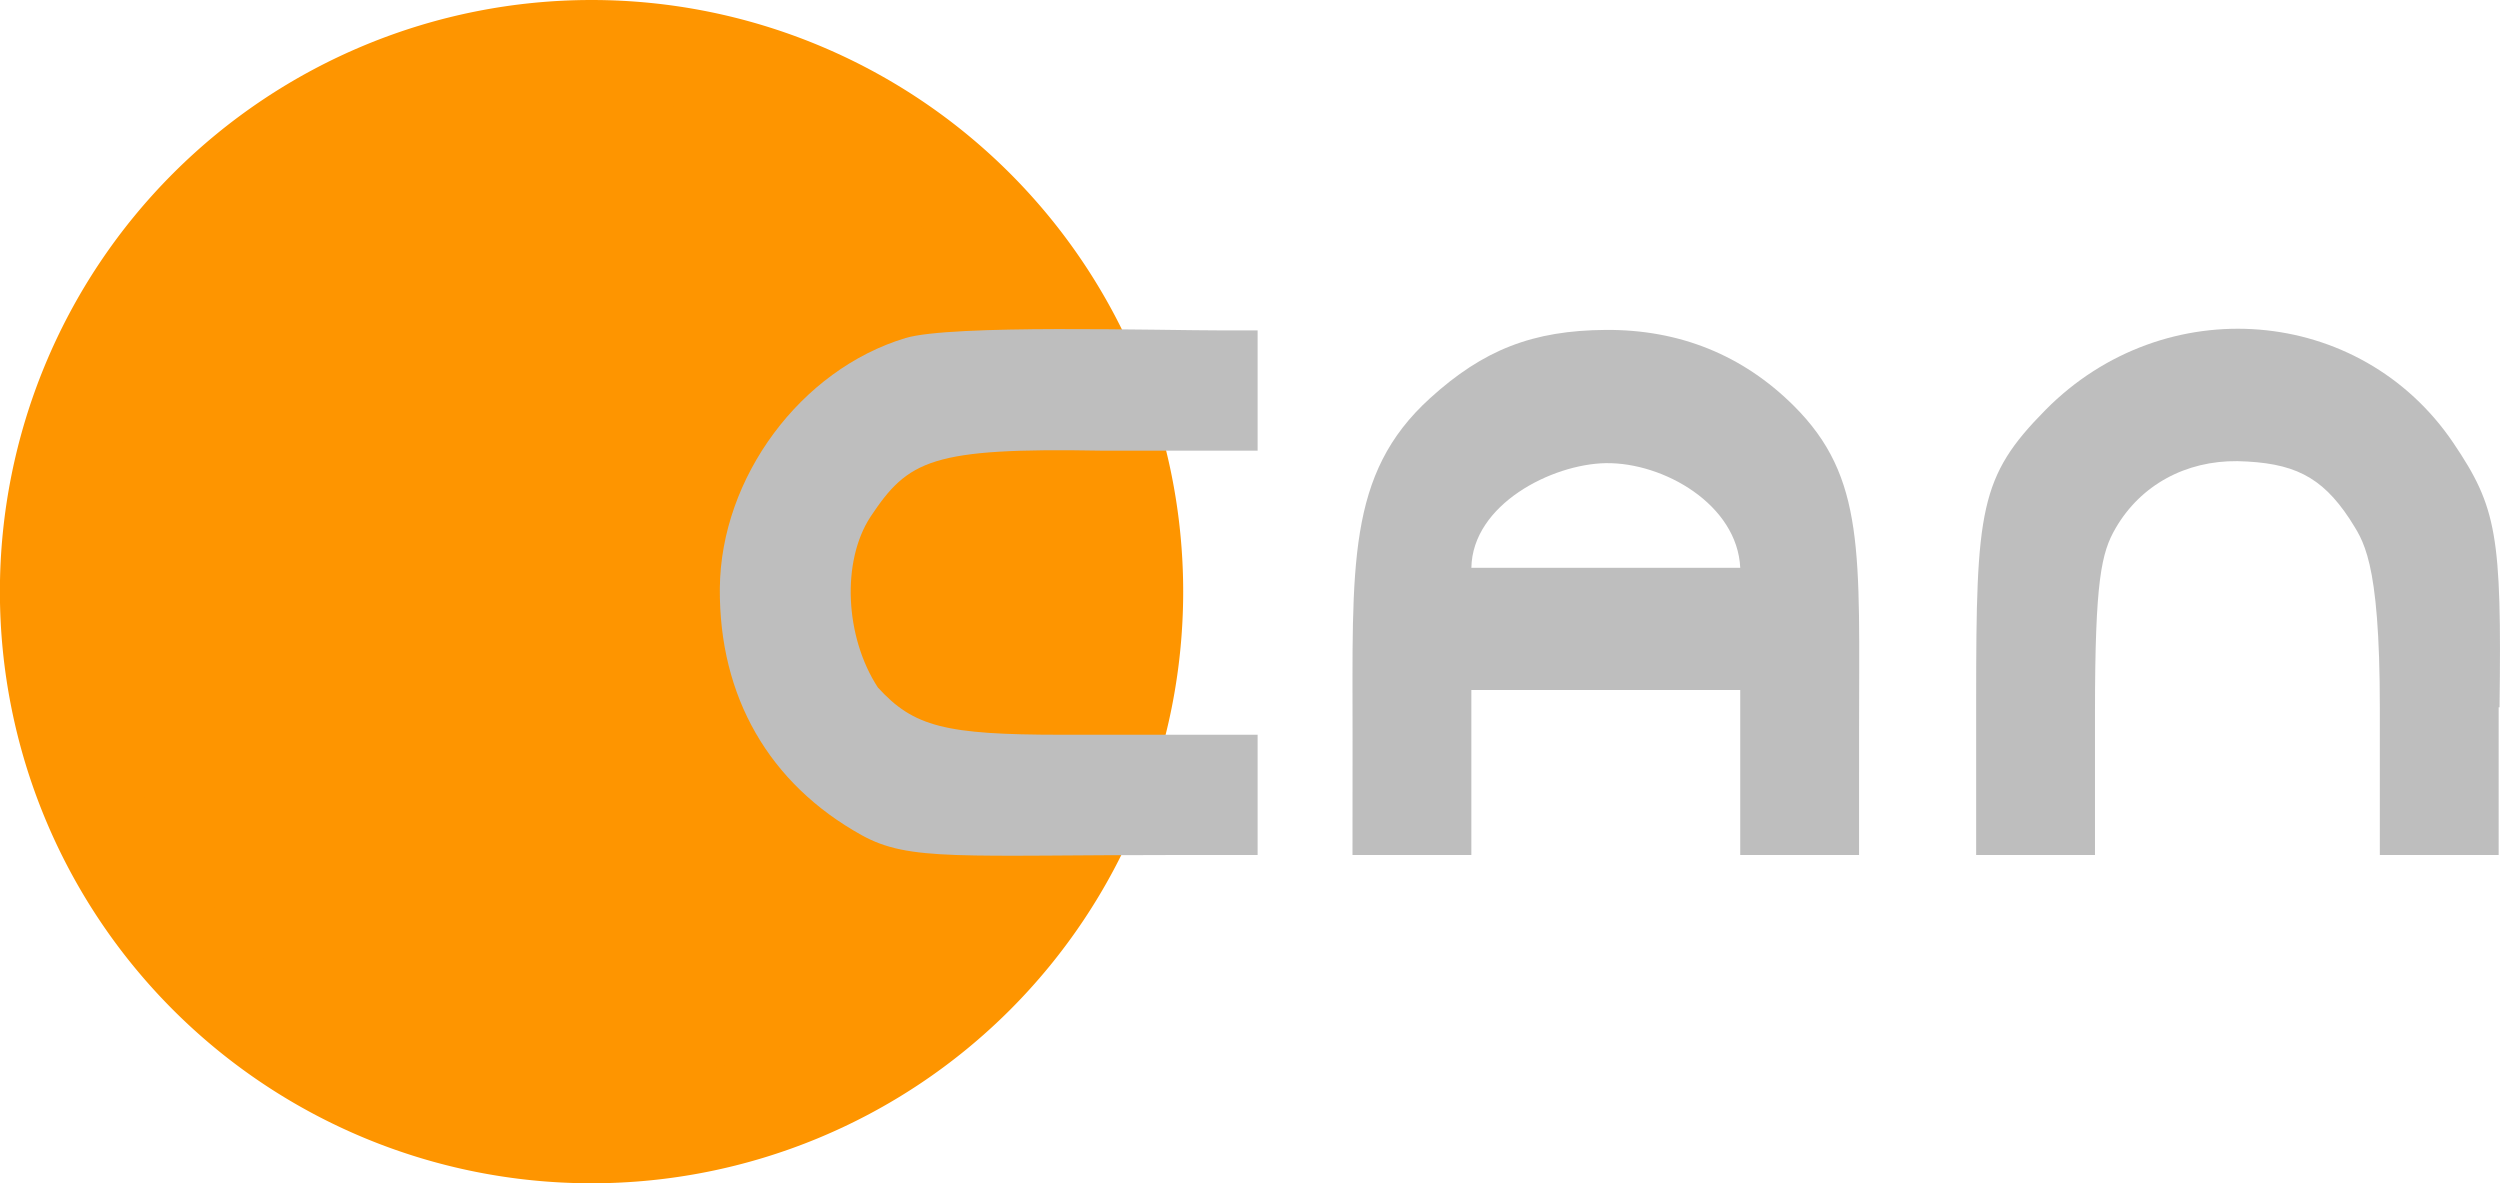 <svg width="211.67mm" height="100.19mm" version="1.1" viewBox="0 0 211.67 100.19" xmlns="http://www.w3.org/2000/svg">
 <g transform="translate(363.61 -7.27)">
  <path d="m-151.98 67.156c0.192-14.566-0.219-16.92-3.909-22.383-7.873-11.659-24.446-12.999-34.534-2.792-5.586 5.652-5.87 8.424-5.87 24.512v13.167l10.061-4.6e-4v-12.041c0-11.274 0.547-13.554 1.741-15.617 2.132-3.684 5.952-5.734 10.318-5.687 4.709 0.114 7.101 1.259 9.497 4.887 1.111 1.821 2.562 3.204 2.562 16.03v12.427l10.061-1.32e-4v-12.503z" fill="#bebebe" stroke-width=".734"/>
  <path d="m-227.65 46.484c4.909-0.071 11.139 3.516 11.383 8.863h-22.765c0.09-5.368 6.812-8.787 11.383-8.863zm21.444 22.711c0-15.094 0.57-21.498-5.533-27.572-4.314-4.293-9.686-6.461-15.911-6.42-6.188 0.041-10.371 1.685-14.882 5.784-7.087 6.439-6.551 14.174-6.559 28.949l-6e-3 9.725 10.064 1.16e-4v-13.971l22.765-1e-3v13.97l10.061 0.002z" fill="#bebebe" stroke-width=".734"/>
  <path d="m-267.65 57.363a45.875 45.875 0 0 1-45.875 45.875 45.875 45.875 0 0 1-45.875-45.875 45.875 45.875 0 0 1 45.875-45.875 45.875 45.875 0 0 1 45.875 45.875z" fill="#fe9500" fill-rule="evenodd" stroke="#fe9500" stroke-width="8.436"/>
  <path d="m-257.13 69.479h-16.607c-9.872 0-12.518-0.681-15.546-4.002-2.766-4.23-3.114-10.652-0.618-14.461 3.189-4.793 5.13-5.851 19.574-5.59l13.197 4.78e-4v-10.18l-2.766 3.06e-4c-5.686 6.06e-4 -23.167-0.52-27.04 0.643-8.873 2.666-15.654 11.808-15.727 21.201-0.071 9.16 4.167 16.534 12.003 20.888 4.052 2.251 8.234 1.68 27.449 1.68h6.081z" fill="#bebebe" stroke-width=".734"/>
 </g>
</svg>

